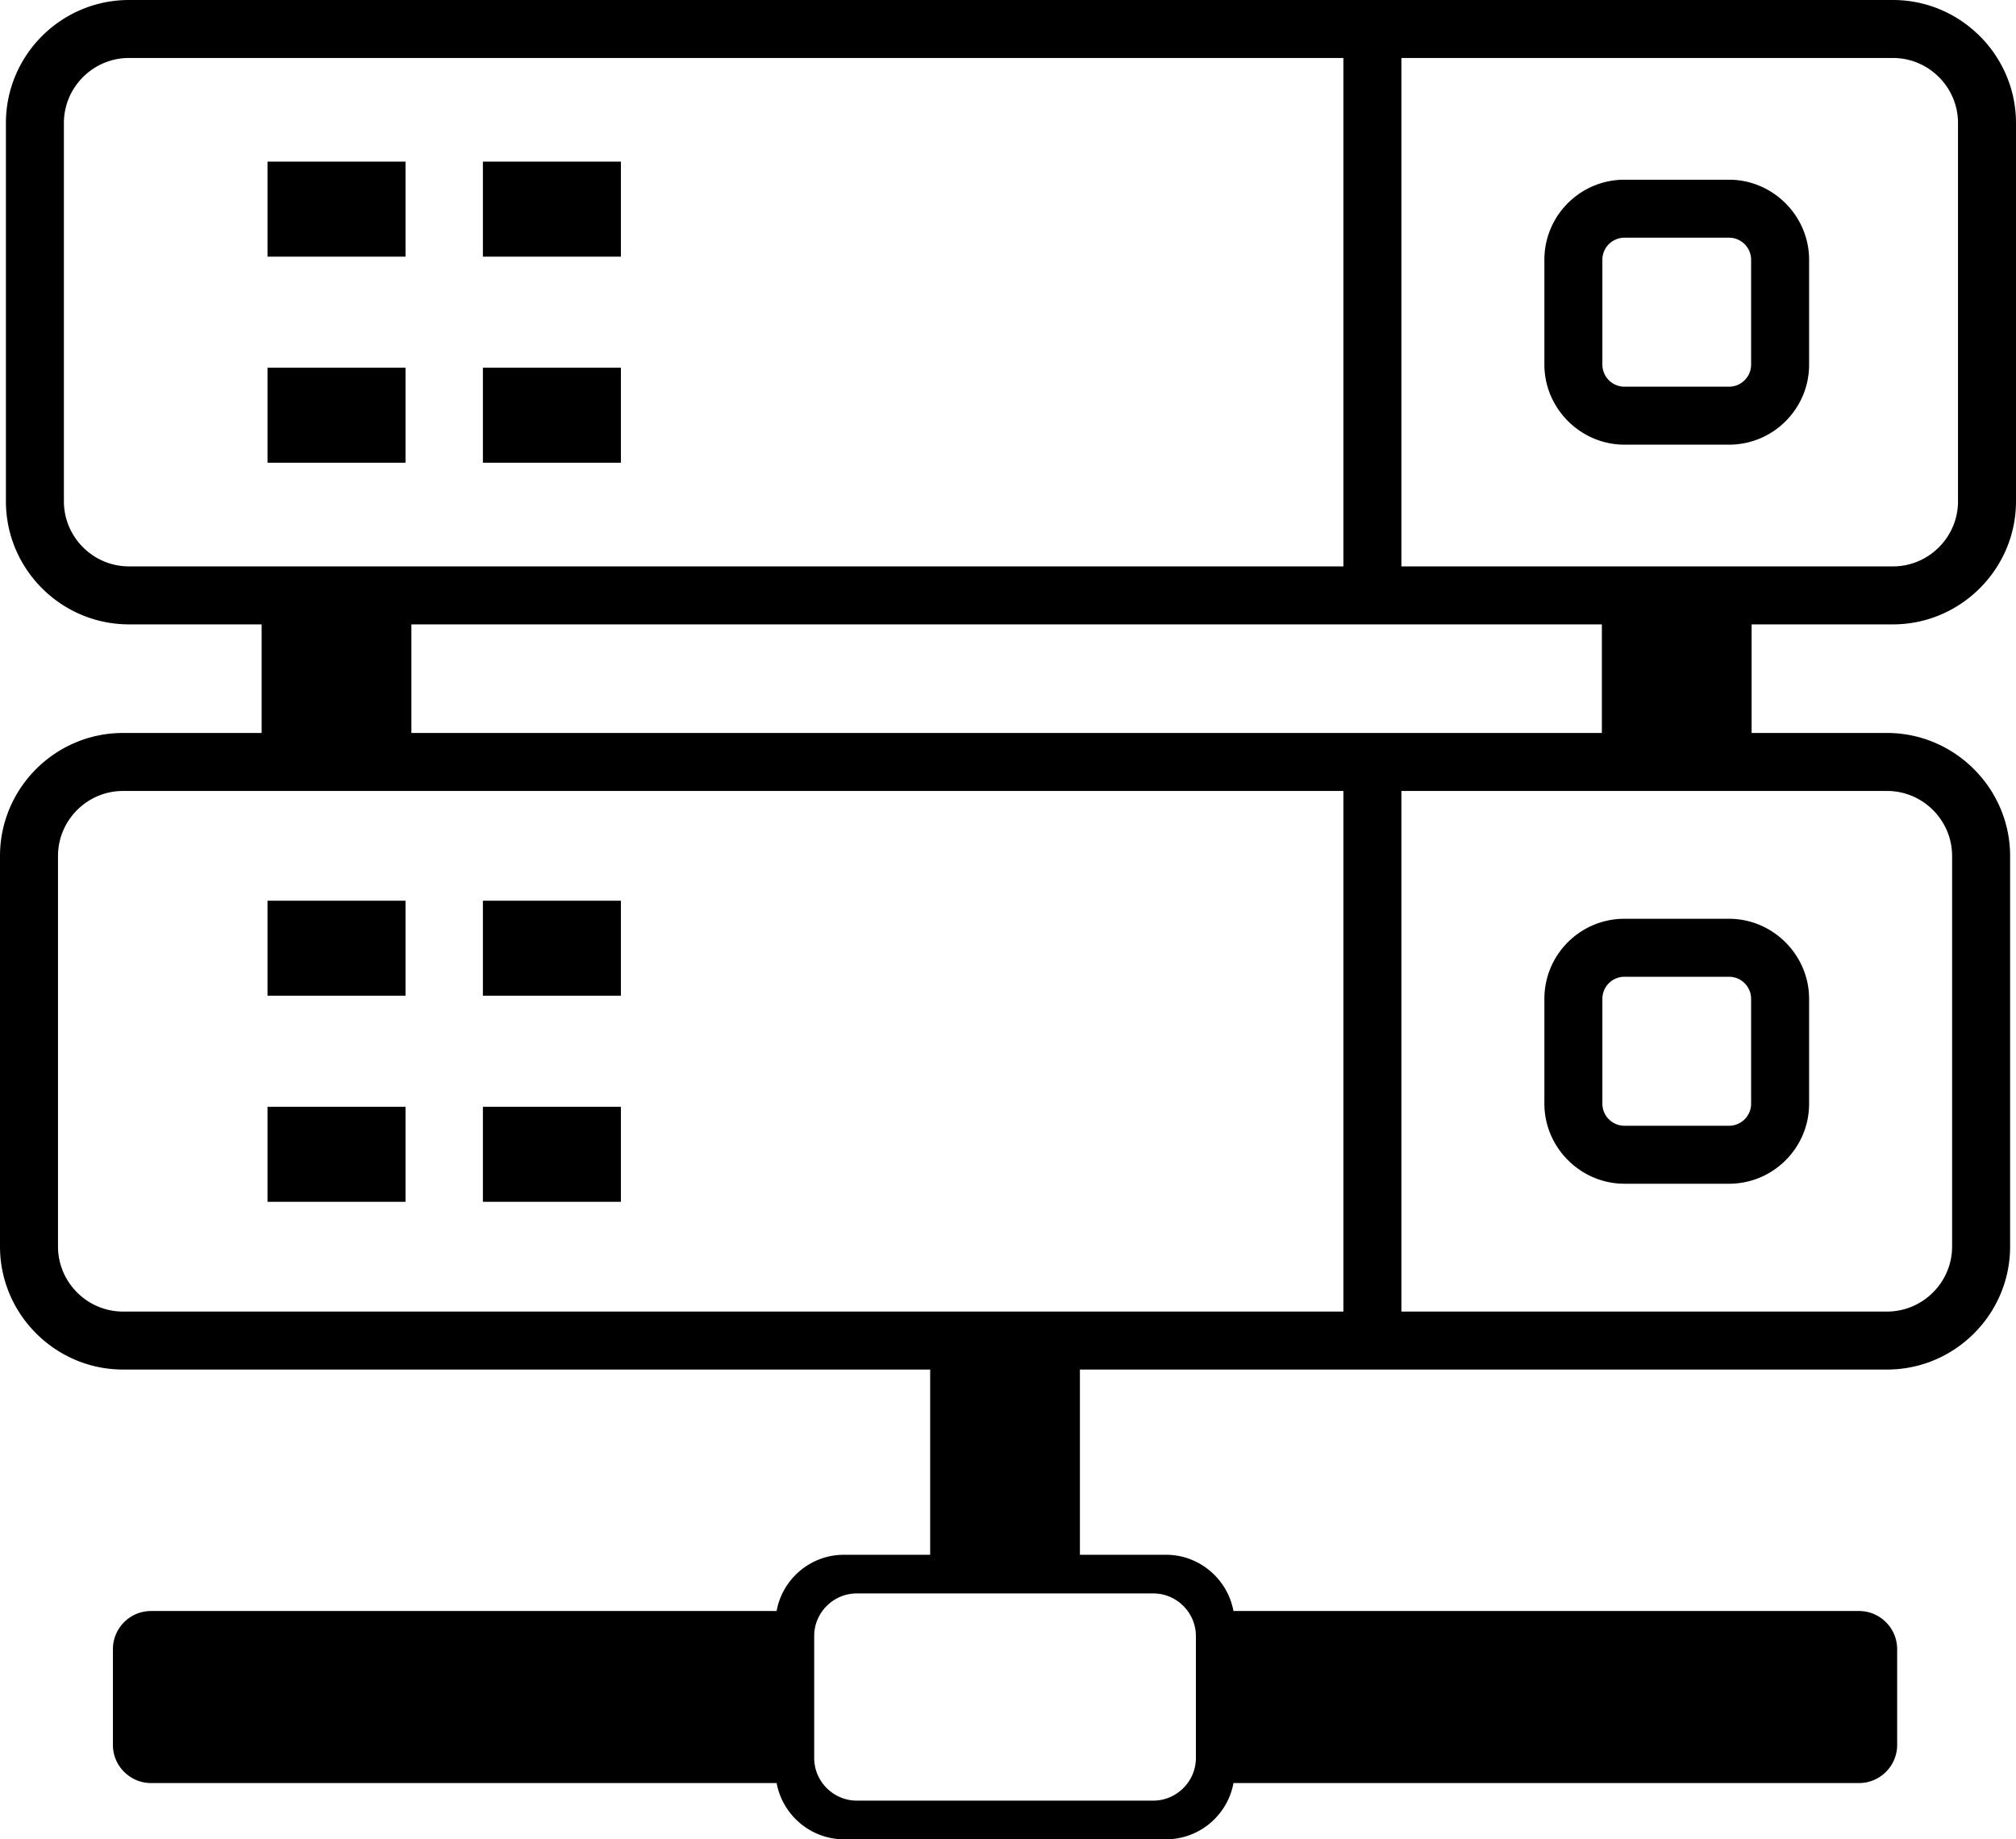 <?xml version="1.0" encoding="UTF-8"?>
<svg xmlns="http://www.w3.org/2000/svg" shape-rendering="geometricPrecision" text-rendering="geometricPrecision" image-rendering="optimizeQuality" fill-rule="evenodd" clip-rule="evenodd" viewBox="0 0 512 467.22">
  <path d="M412.553 233.391h26.573c11.135 0 20.329 9.196 20.329 20.329v26.647c0 11.21-9.119 20.329-20.329 20.329h-26.573c-11.133 0-20.329-9.196-20.329-20.329V253.72c0-11.217 9.112-20.329 20.329-20.329zM38.349 409.235h158.887c1.46-8.102 8.57-14.283 17.081-14.283h21.917v-47.055H31.249C14.057 347.897 0 333.82 0 316.648v-99.209c0-17.214 14.035-31.249 31.249-31.249h35.198v-27.585H32.756c-17.222 0-31.254-14.033-31.254-31.254V31.254C1.502 14.027 15.529 0 32.756 0h448C497.942 0 512 14.084 512 31.254v96.097c0 17.182-14.077 31.254-31.244 31.254h-35.9v27.585h34.398c17.177 0 31.249 14.099 31.249 31.249v99.209c0 17.207-14.043 31.249-31.249 31.249H274.266v47.055h21.915c8.464 0 15.606 6.213 17.076 14.283h158.889c5.319 0 9.671 4.356 9.671 9.67v24.362c0 5.314-4.357 9.671-9.671 9.671H313.262c-1.465 8.087-8.595 14.282-17.081 14.282h-81.864c-8.461 0-15.604-6.214-17.076-14.282H38.349c-5.314 0-9.67-4.352-9.67-9.671v-24.362c0-5.319 4.351-9.67 9.67-9.67zM406.823 186.19v-27.585H104.479v27.585h302.344zm5.73-140.54h26.573c11.135 0 20.329 9.196 20.329 20.329v26.647c0 11.21-9.119 20.329-20.329 20.329h-26.573c-11.133 0-20.329-9.196-20.329-20.329V65.979c0-11.217 9.112-20.329 20.329-20.329zm0 14.728h26.573a5.613 5.613 0 015.601 5.601v26.647c0 3.083-2.519 5.601-5.601 5.601h-26.573a5.613 5.613 0 01-5.601-5.601V65.979a5.612 5.612 0 015.601-5.601zM122.641 228.799h35.049v24.139h-35.049v-24.139zm0 52.35h35.049v24.139h-35.049v-24.139zm0-240.091h35.049v24.139h-35.049V41.058zm0 52.35h35.049v24.139h-35.049V93.408zM67.938 228.799h35.049v24.139H67.938v-24.139zm0 52.35h35.049v24.139H67.938v-24.139zm0-240.091h35.049v24.139H67.938V41.058zm0 52.35h35.049v24.139H67.938V93.408zm-35.182-78.68h308.425v129.149H32.756c-9.092 0-16.527-7.437-16.527-16.526V31.254c0-9.097 7.43-16.526 16.527-16.526zm323.152 0h124.848c9.087 0 16.516 7.434 16.516 16.526v96.097c0 9.085-7.434 16.526-16.516 16.526H355.908V14.728zM31.249 200.92h309.932v132.247H31.249c-9.089 0-16.519-7.437-16.519-16.519v-99.209c0-9.09 7.43-16.519 16.519-16.519zm324.659 0h123.346c9.082 0 16.519 7.429 16.519 16.519v99.209c0 9.082-7.437 16.519-16.519 16.519H355.908V200.92zM217.59 404.772h75.318c5.945 0 10.809 4.896 10.809 10.809v31.011c0 5.913-4.896 10.809-10.809 10.809H217.59c-5.913 0-10.809-4.864-10.809-10.809v-31.011c0-5.946 4.864-10.809 10.809-10.809zm194.963-156.653h26.573a5.613 5.613 0 015.601 5.601v26.647c0 3.083-2.519 5.601-5.601 5.601h-26.573a5.613 5.613 0 01-5.601-5.601V253.72a5.612 5.612 0 015.601-5.601z"></path>
</svg>
